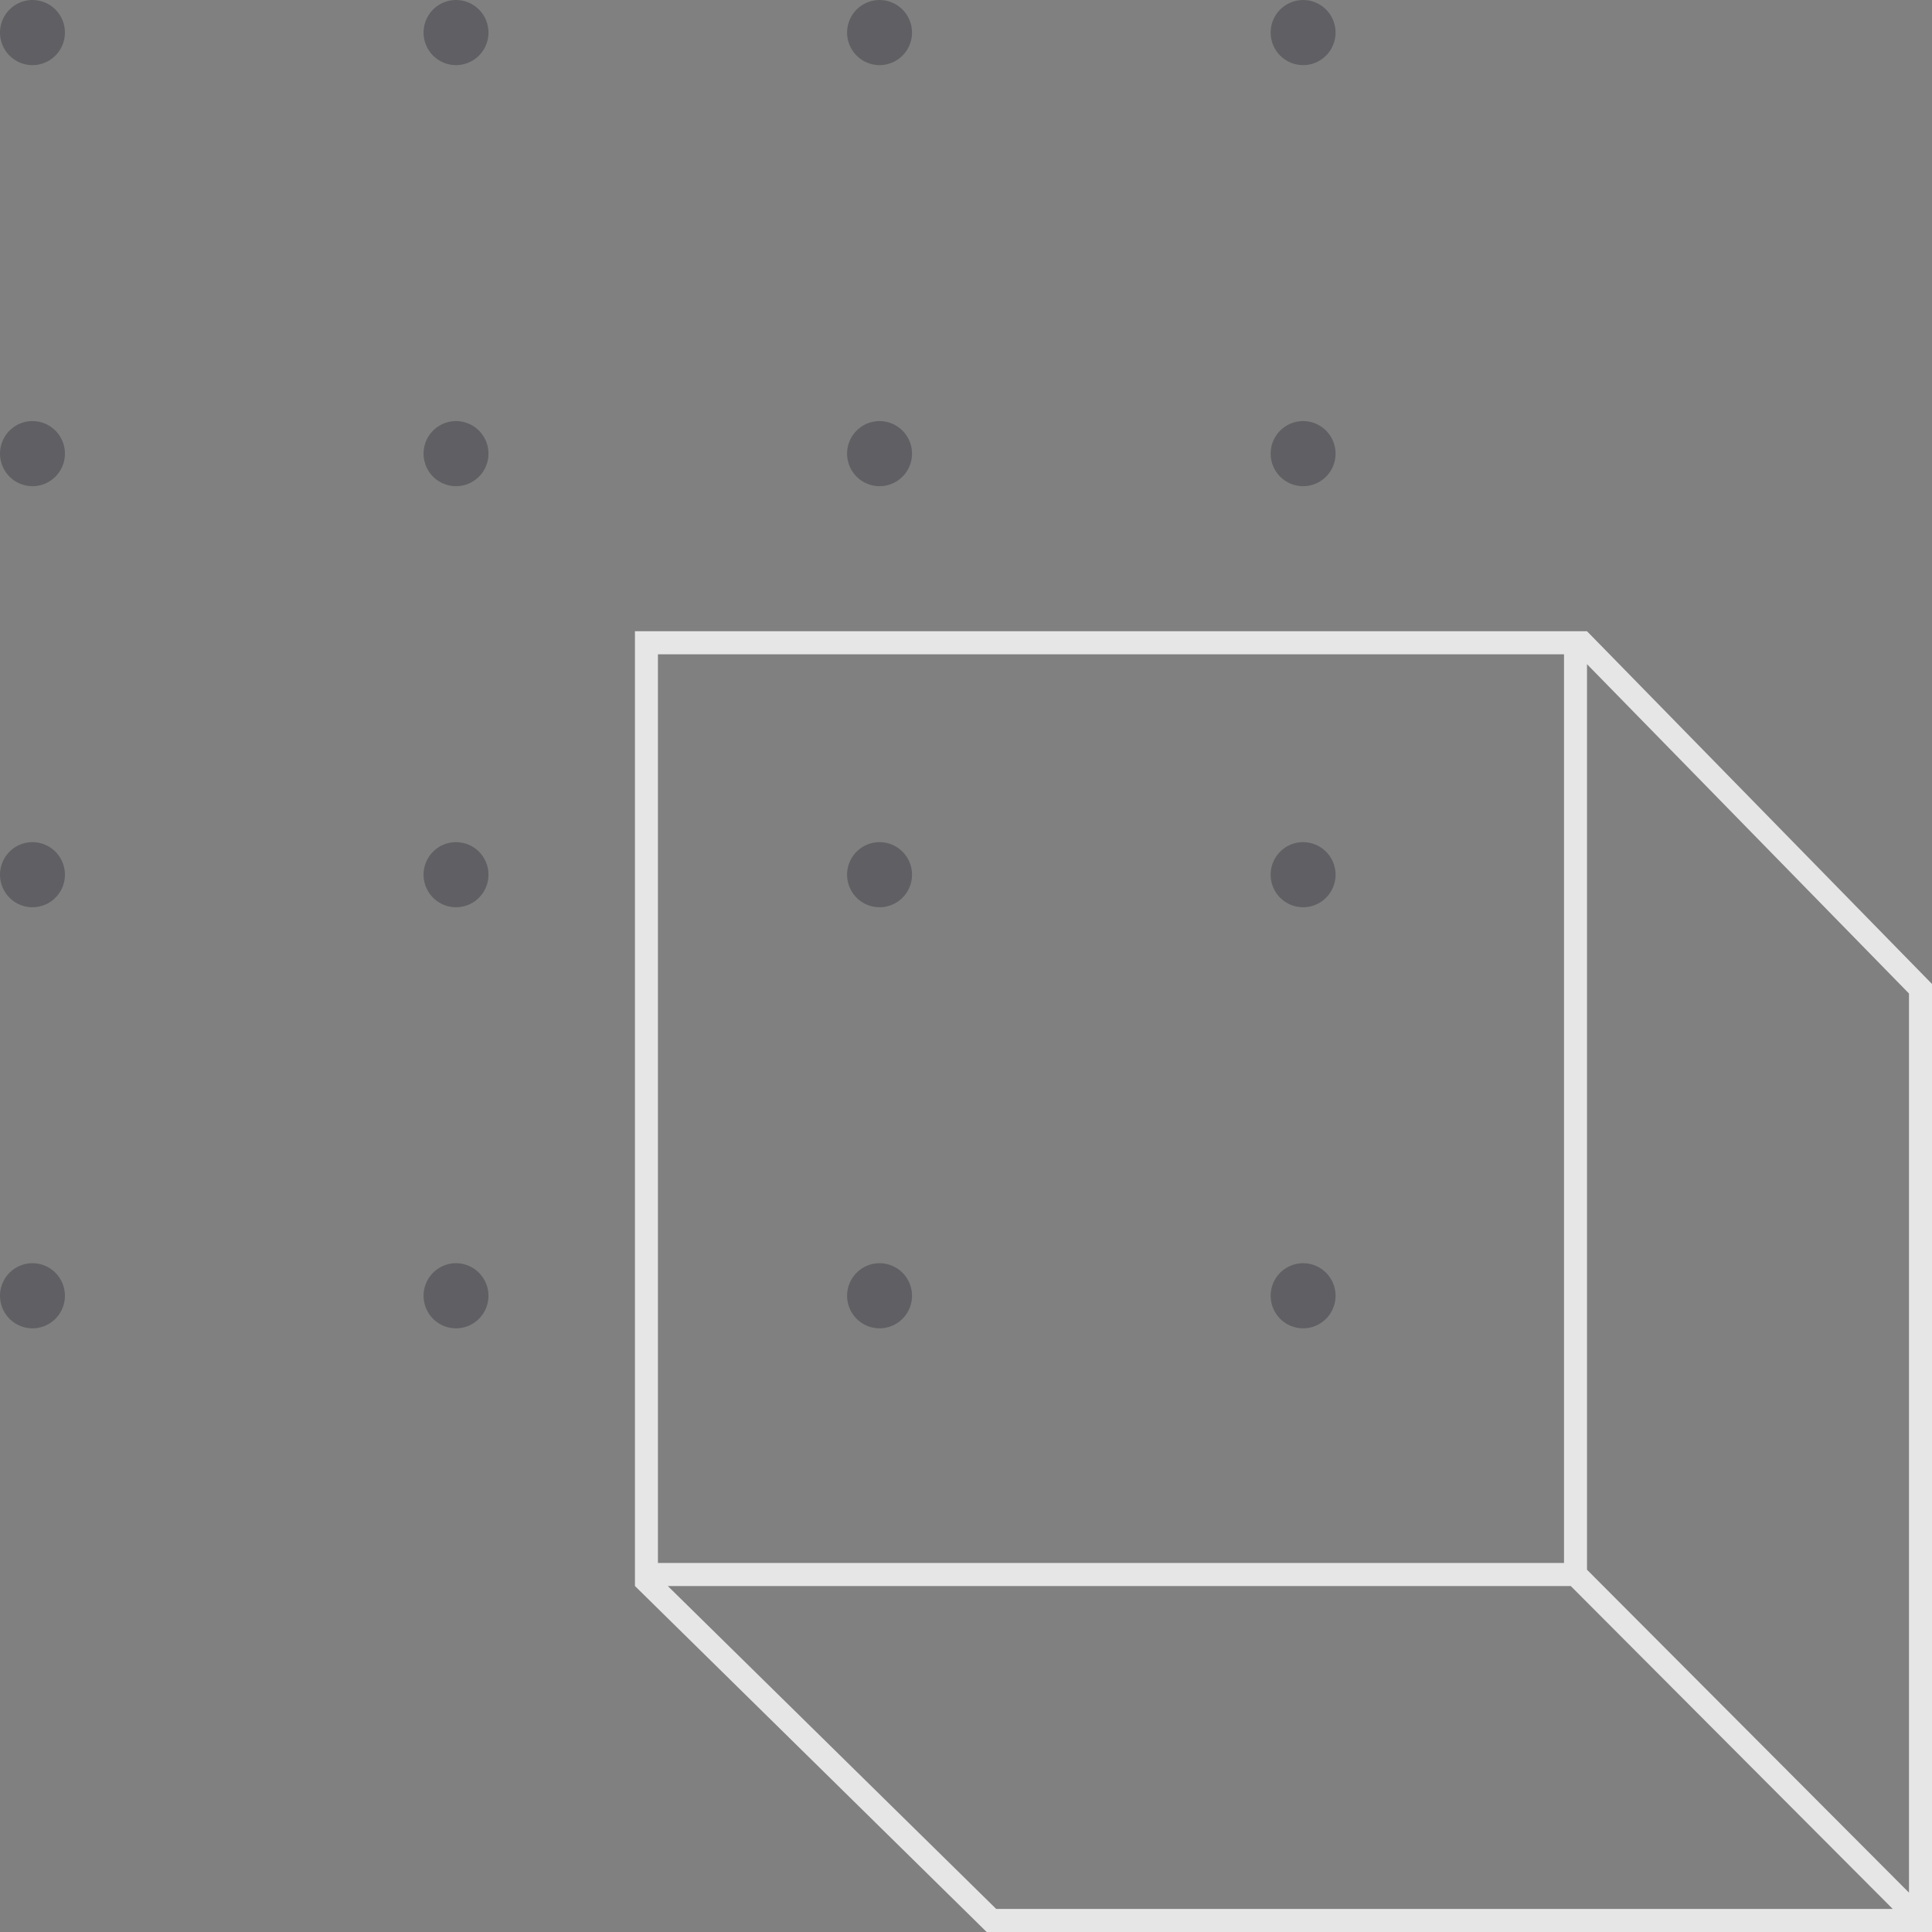 <svg width="125" height="125" viewBox="0 0 125 125" fill="none" xmlns="http://www.w3.org/2000/svg">
<rect x="0" y="0" width="125" height="125" fill="#808080" stroke="none"/>
<path opacity="0.8" d="M102.679 40.841H41.081V102.615L63.837 125H125V63.663L102.679 40.841ZM123.511 64.28V122.454L102.679 101.561V42.972L123.511 64.28ZM42.568 42.333H101.191V101.124H42.568V42.333ZM43.206 102.615H101.627L122.46 123.508H64.455L43.206 102.615Z" fill="white"/>
<g opacity="0.4">
<path d="M4.202 2.107C4.202 2.524 4.079 2.931 3.848 3.278C3.617 3.624 3.289 3.894 2.905 4.054C2.521 4.213 2.099 4.255 1.691 4.174C1.284 4.092 0.909 3.892 0.615 3.597C0.322 3.302 0.121 2.927 0.04 2.518C-0.041 2.109 0.001 1.686 0.16 1.301C0.319 0.916 0.588 0.587 0.934 0.355C1.279 0.124 1.685 0 2.101 0C2.658 0 3.193 0.222 3.587 0.617C3.981 1.012 4.202 1.548 4.202 2.107V2.107Z" fill="#302E38"/>
<path d="M31.605 2.107C31.605 2.524 31.482 2.931 31.251 3.278C31.02 3.624 30.692 3.894 30.308 4.054C29.925 4.213 29.502 4.255 29.095 4.174C28.687 4.092 28.313 3.892 28.019 3.597C27.725 3.302 27.525 2.927 27.444 2.518C27.363 2.109 27.404 1.686 27.563 1.301C27.722 0.916 27.992 0.587 28.337 0.355C28.683 0.124 29.089 0 29.505 0C30.062 0 30.596 0.222 30.99 0.617C31.384 1.012 31.605 1.548 31.605 2.107Z" fill="#302E38"/>
<path d="M59.008 2.107C59.008 2.524 58.885 2.931 58.654 3.278C58.423 3.624 58.095 3.894 57.711 4.054C57.327 4.213 56.905 4.255 56.497 4.174C56.09 4.092 55.715 3.892 55.421 3.597C55.128 3.302 54.928 2.927 54.846 2.518C54.765 2.109 54.807 1.686 54.966 1.301C55.125 0.916 55.394 0.587 55.74 0.355C56.085 0.124 56.492 0 56.907 0C57.464 0 57.999 0.222 58.393 0.617C58.787 1.012 59.008 1.548 59.008 2.107Z" fill="#302E38"/>
<path d="M84.311 4.214C85.471 4.214 86.412 3.271 86.412 2.107C86.412 0.943 85.471 0 84.311 0C83.15 0 82.21 0.943 82.21 2.107C82.21 3.271 83.15 4.214 84.311 4.214Z" fill="#302E38"/>
<path d="M4.202 29.35C4.202 29.767 4.079 30.174 3.848 30.521C3.617 30.867 3.289 31.137 2.905 31.297C2.521 31.456 2.099 31.498 1.691 31.416C1.284 31.335 0.909 31.134 0.615 30.84C0.322 30.545 0.121 30.17 0.04 29.761C-0.041 29.352 0.001 28.929 0.16 28.544C0.319 28.159 0.588 27.829 0.934 27.598C1.279 27.366 1.685 27.243 2.101 27.243C2.658 27.243 3.193 27.465 3.587 27.86C3.981 28.255 4.202 28.791 4.202 29.35V29.35Z" fill="#302E38"/>
<path d="M31.605 29.35C31.605 29.767 31.482 30.174 31.251 30.521C31.02 30.867 30.692 31.137 30.308 31.297C29.925 31.456 29.502 31.498 29.095 31.416C28.687 31.335 28.313 31.134 28.019 30.84C27.725 30.545 27.525 30.17 27.444 29.761C27.363 29.352 27.404 28.929 27.563 28.544C27.722 28.159 27.992 27.829 28.337 27.598C28.683 27.366 29.089 27.243 29.505 27.243C30.062 27.243 30.596 27.465 30.99 27.86C31.384 28.255 31.605 28.791 31.605 29.35V29.35Z" fill="#302E38"/>
<path d="M59.008 29.35C59.008 29.767 58.885 30.174 58.654 30.521C58.423 30.867 58.095 31.137 57.711 31.297C57.327 31.456 56.905 31.498 56.497 31.416C56.09 31.335 55.715 31.134 55.421 30.84C55.128 30.545 54.928 30.17 54.846 29.761C54.765 29.352 54.807 28.929 54.966 28.544C55.125 28.159 55.394 27.829 55.74 27.598C56.085 27.366 56.492 27.243 56.907 27.243C57.464 27.243 57.999 27.465 58.393 27.86C58.787 28.255 59.008 28.791 59.008 29.35V29.35Z" fill="#302E38"/>
<path d="M84.311 31.457C85.471 31.457 86.412 30.514 86.412 29.35C86.412 28.186 85.471 27.243 84.311 27.243C83.15 27.243 82.21 28.186 82.21 29.35C82.21 30.514 83.15 31.457 84.311 31.457Z" fill="#302E38"/>
<path d="M4.202 56.593C4.202 57.009 4.079 57.417 3.848 57.763C3.617 58.11 3.289 58.38 2.905 58.539C2.521 58.699 2.099 58.74 1.691 58.659C1.284 58.578 0.909 58.377 0.615 58.083C0.322 57.788 0.121 57.412 0.04 57.004C-0.041 56.595 0.001 56.171 0.16 55.786C0.319 55.401 0.588 55.072 0.934 54.841C1.279 54.609 1.685 54.486 2.101 54.486C2.377 54.486 2.65 54.54 2.905 54.646C3.16 54.752 3.392 54.907 3.587 55.103C3.782 55.298 3.936 55.531 4.042 55.786C4.148 56.042 4.202 56.316 4.202 56.593Z" fill="#302E38"/>
<path d="M31.605 56.593C31.605 57.009 31.482 57.417 31.251 57.763C31.02 58.11 30.692 58.38 30.308 58.539C29.925 58.699 29.502 58.74 29.095 58.659C28.687 58.578 28.313 58.377 28.019 58.083C27.725 57.788 27.525 57.412 27.444 57.004C27.363 56.595 27.404 56.171 27.563 55.786C27.722 55.401 27.992 55.072 28.337 54.841C28.683 54.609 29.089 54.486 29.505 54.486C29.78 54.486 30.054 54.54 30.308 54.646C30.563 54.752 30.795 54.907 30.99 55.103C31.185 55.298 31.34 55.531 31.446 55.786C31.551 56.042 31.605 56.316 31.605 56.593V56.593Z" fill="#302E38"/>
<path d="M59.008 56.593C59.008 57.009 58.885 57.417 58.654 57.763C58.423 58.11 58.095 58.38 57.711 58.539C57.327 58.699 56.905 58.74 56.497 58.659C56.09 58.578 55.715 58.377 55.421 58.083C55.128 57.788 54.928 57.412 54.846 57.004C54.765 56.595 54.807 56.171 54.966 55.786C55.125 55.401 55.394 55.072 55.74 54.841C56.085 54.609 56.492 54.486 56.907 54.486C57.183 54.486 57.456 54.54 57.711 54.646C57.966 54.752 58.198 54.907 58.393 55.103C58.588 55.298 58.742 55.531 58.848 55.786C58.954 56.042 59.008 56.316 59.008 56.593V56.593Z" fill="#302E38"/>
<path d="M86.412 56.593C86.412 57.009 86.288 57.417 86.057 57.763C85.827 58.11 85.498 58.38 85.115 58.539C84.731 58.699 84.308 58.74 83.901 58.659C83.493 58.578 83.119 58.377 82.825 58.083C82.531 57.788 82.331 57.412 82.25 57.004C82.169 56.595 82.21 56.171 82.37 55.786C82.528 55.401 82.798 55.072 83.143 54.841C83.489 54.609 83.895 54.486 84.311 54.486C84.586 54.486 84.86 54.54 85.115 54.646C85.369 54.752 85.601 54.907 85.796 55.103C85.991 55.298 86.146 55.531 86.251 55.786C86.357 56.042 86.412 56.316 86.412 56.593V56.593Z" fill="#302E38"/>
<path d="M4.202 83.836C4.202 84.252 4.079 84.66 3.848 85.006C3.617 85.353 3.289 85.623 2.905 85.782C2.521 85.942 2.099 85.983 1.691 85.902C1.284 85.821 0.909 85.62 0.615 85.326C0.322 85.031 0.121 84.655 0.04 84.247C-0.041 83.838 0.001 83.414 0.16 83.029C0.319 82.644 0.588 82.315 0.934 82.084C1.279 81.852 1.685 81.728 2.101 81.728C2.658 81.728 3.193 81.951 3.587 82.346C3.981 82.741 4.202 83.277 4.202 83.836V83.836Z" fill="#302E38"/>
<path d="M31.605 83.836C31.605 84.252 31.482 84.66 31.251 85.006C31.02 85.353 30.692 85.623 30.308 85.782C29.925 85.942 29.502 85.983 29.095 85.902C28.687 85.821 28.313 85.62 28.019 85.326C27.725 85.031 27.525 84.655 27.444 84.247C27.363 83.838 27.404 83.414 27.563 83.029C27.722 82.644 27.992 82.315 28.337 82.084C28.683 81.852 29.089 81.728 29.505 81.728C30.062 81.728 30.596 81.951 30.99 82.346C31.384 82.741 31.605 83.277 31.605 83.836Z" fill="#302E38"/>
<path d="M59.008 83.836C59.008 84.252 58.885 84.66 58.654 85.006C58.423 85.353 58.095 85.623 57.711 85.782C57.327 85.942 56.905 85.983 56.497 85.902C56.09 85.821 55.715 85.62 55.421 85.326C55.128 85.031 54.928 84.655 54.846 84.247C54.765 83.838 54.807 83.414 54.966 83.029C55.125 82.644 55.394 82.315 55.74 82.084C56.085 81.852 56.492 81.728 56.907 81.728C57.183 81.728 57.456 81.783 57.711 81.889C57.966 81.995 58.198 82.15 58.393 82.345C58.588 82.541 58.743 82.773 58.848 83.029C58.954 83.285 59.008 83.559 59.008 83.836V83.836Z" fill="#302E38"/>
<path d="M84.311 85.943C85.471 85.943 86.412 84.999 86.412 83.836C86.412 82.672 85.471 81.728 84.311 81.728C83.15 81.728 82.21 82.672 82.21 83.836C82.21 84.999 83.15 85.943 84.311 85.943Z" fill="#302E38"/>
</g>
</svg>
